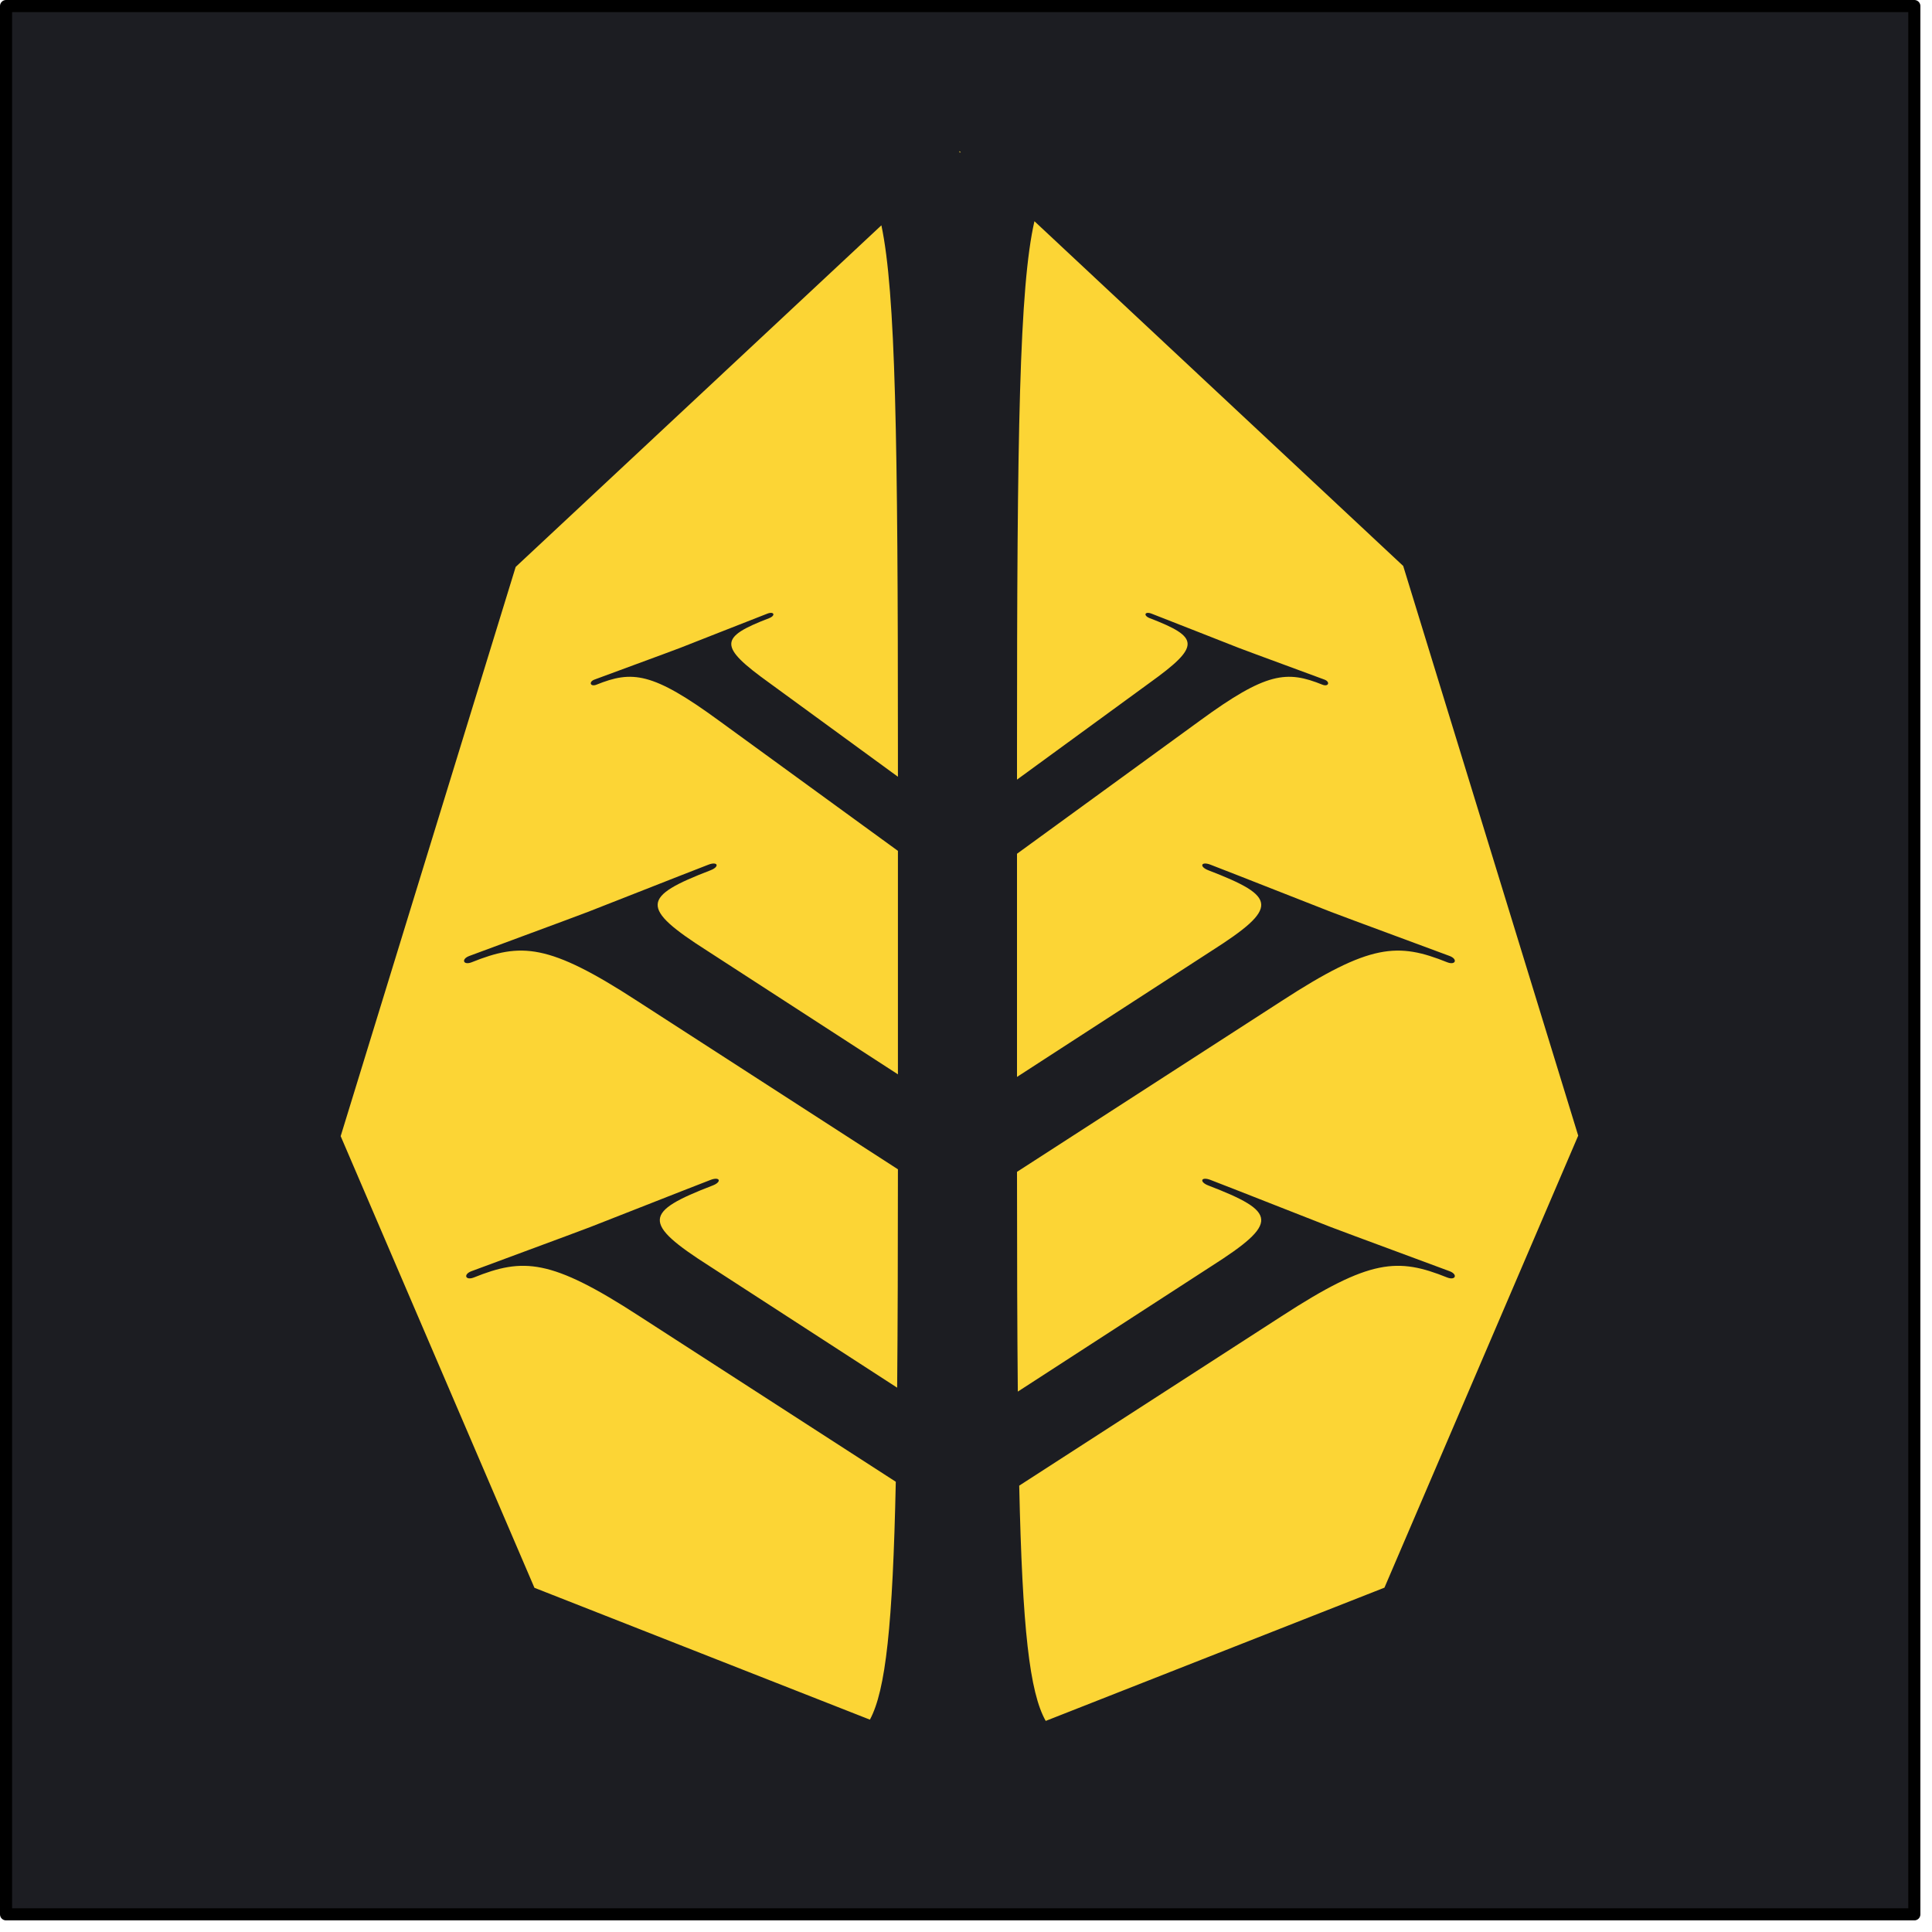 <?xml version="1.0" encoding="UTF-8" standalone="no"?>
<!DOCTYPE svg PUBLIC "-//W3C//DTD SVG 1.1//EN" "http://www.w3.org/Graphics/SVG/1.1/DTD/svg11.dtd">
<svg width="100%" height="100%" viewBox="0 0 163 163" version="1.1" xmlns="http://www.w3.org/2000/svg" xmlns:xlink="http://www.w3.org/1999/xlink" xml:space="preserve" xmlns:serif="http://www.serif.com/" style="fill-rule:evenodd;clip-rule:evenodd;stroke-linecap:round;stroke-linejoin:round;stroke-miterlimit:1.5;">
    <g transform="matrix(1,0,0,1,-2319.49,-188.49)">
        <rect x="2320" y="189" width="161" height="161" style="fill:rgb(28,29,34);stroke:black;stroke-width:1.02px;"/>
        <g transform="matrix(1.147,0,0,1.147,2096.43,63.151)">
            <path d="M270.561,125.548L297.687,150.906L310.559,192.809L296.307,226.057L271.391,235.859C270.205,233.766 269.673,229.073 269.442,218.553L288.748,206.087C295.276,201.845 297.296,201.786 300.929,203.245C301.538,203.479 301.716,203.017 301.107,202.783C300.498,202.548 293.587,200.005 292.37,199.536C291.152,199.067 285.69,196.904 283.513,196.066C282.817,195.798 282.659,196.208 283.355,196.476C288.405,198.421 288.599,199.213 283.567,202.418L269.339,211.636C269.295,207.094 269.28,201.752 269.279,195.472L288.748,182.901C295.276,178.658 297.296,178.6 300.929,180.058C301.538,180.293 301.716,179.831 301.107,179.596C300.498,179.362 293.587,176.819 292.37,176.35C291.152,175.881 285.69,173.718 283.513,172.879C282.817,172.611 282.659,173.021 283.355,173.29C288.405,175.234 288.599,176.027 283.567,179.231L269.279,188.489L269.279,172.074L282.716,162.297C287.642,158.691 289.128,158.582 291.752,159.641C292.192,159.811 292.337,159.434 291.897,159.265C291.457,159.095 286.458,157.266 285.578,156.927C284.698,156.588 280.751,155.02 279.178,154.414C278.674,154.22 278.546,154.554 279.049,154.748C282.699,156.154 282.818,156.784 279.022,159.511L269.279,166.622L269.279,164.489C269.279,141.047 269.454,130.39 270.561,125.548ZM260.52,171.862L247.374,162.297C242.448,158.691 240.962,158.582 238.338,159.641C237.898,159.811 237.753,159.434 238.193,159.265C238.633,159.095 243.632,157.266 244.512,156.927C245.392,156.588 249.339,155.02 250.912,154.414C251.416,154.22 251.544,154.554 251.041,154.748C247.391,156.154 247.272,156.784 251.068,159.511L260.52,166.41L260.52,164.489C260.52,141.52 260.352,130.825 259.304,125.849L232.403,150.977L219.531,192.846L233.783,226.067L258.459,235.766C259.62,233.61 260.14,228.834 260.363,218.267L241.5,206.087C234.972,201.845 232.952,201.786 229.319,203.245C228.71,203.479 228.532,203.017 229.141,202.783C229.75,202.548 236.661,200.005 237.878,199.536C239.096,199.067 244.558,196.904 246.735,196.066C247.431,195.798 247.589,196.208 246.893,196.476C241.843,198.421 241.649,199.213 246.681,202.418L260.463,211.347C260.505,206.822 260.519,201.512 260.52,195.284L241.342,182.901C234.814,178.658 232.794,178.6 229.161,180.058C228.552,180.293 228.374,179.831 228.983,179.596C229.592,179.362 236.503,176.819 237.72,176.35C238.938,175.881 244.4,173.718 246.577,172.879C247.273,172.611 247.431,173.021 246.735,173.29C241.685,175.234 241.491,176.027 246.523,179.231L260.52,188.3L260.52,171.862ZM265.146,120.485L265.045,120.486L265.045,120.391L265.146,120.485Z" style="fill:rgb(252,213,53);fill-rule:nonzero;"/>
        </g>
    </g>
</svg>
